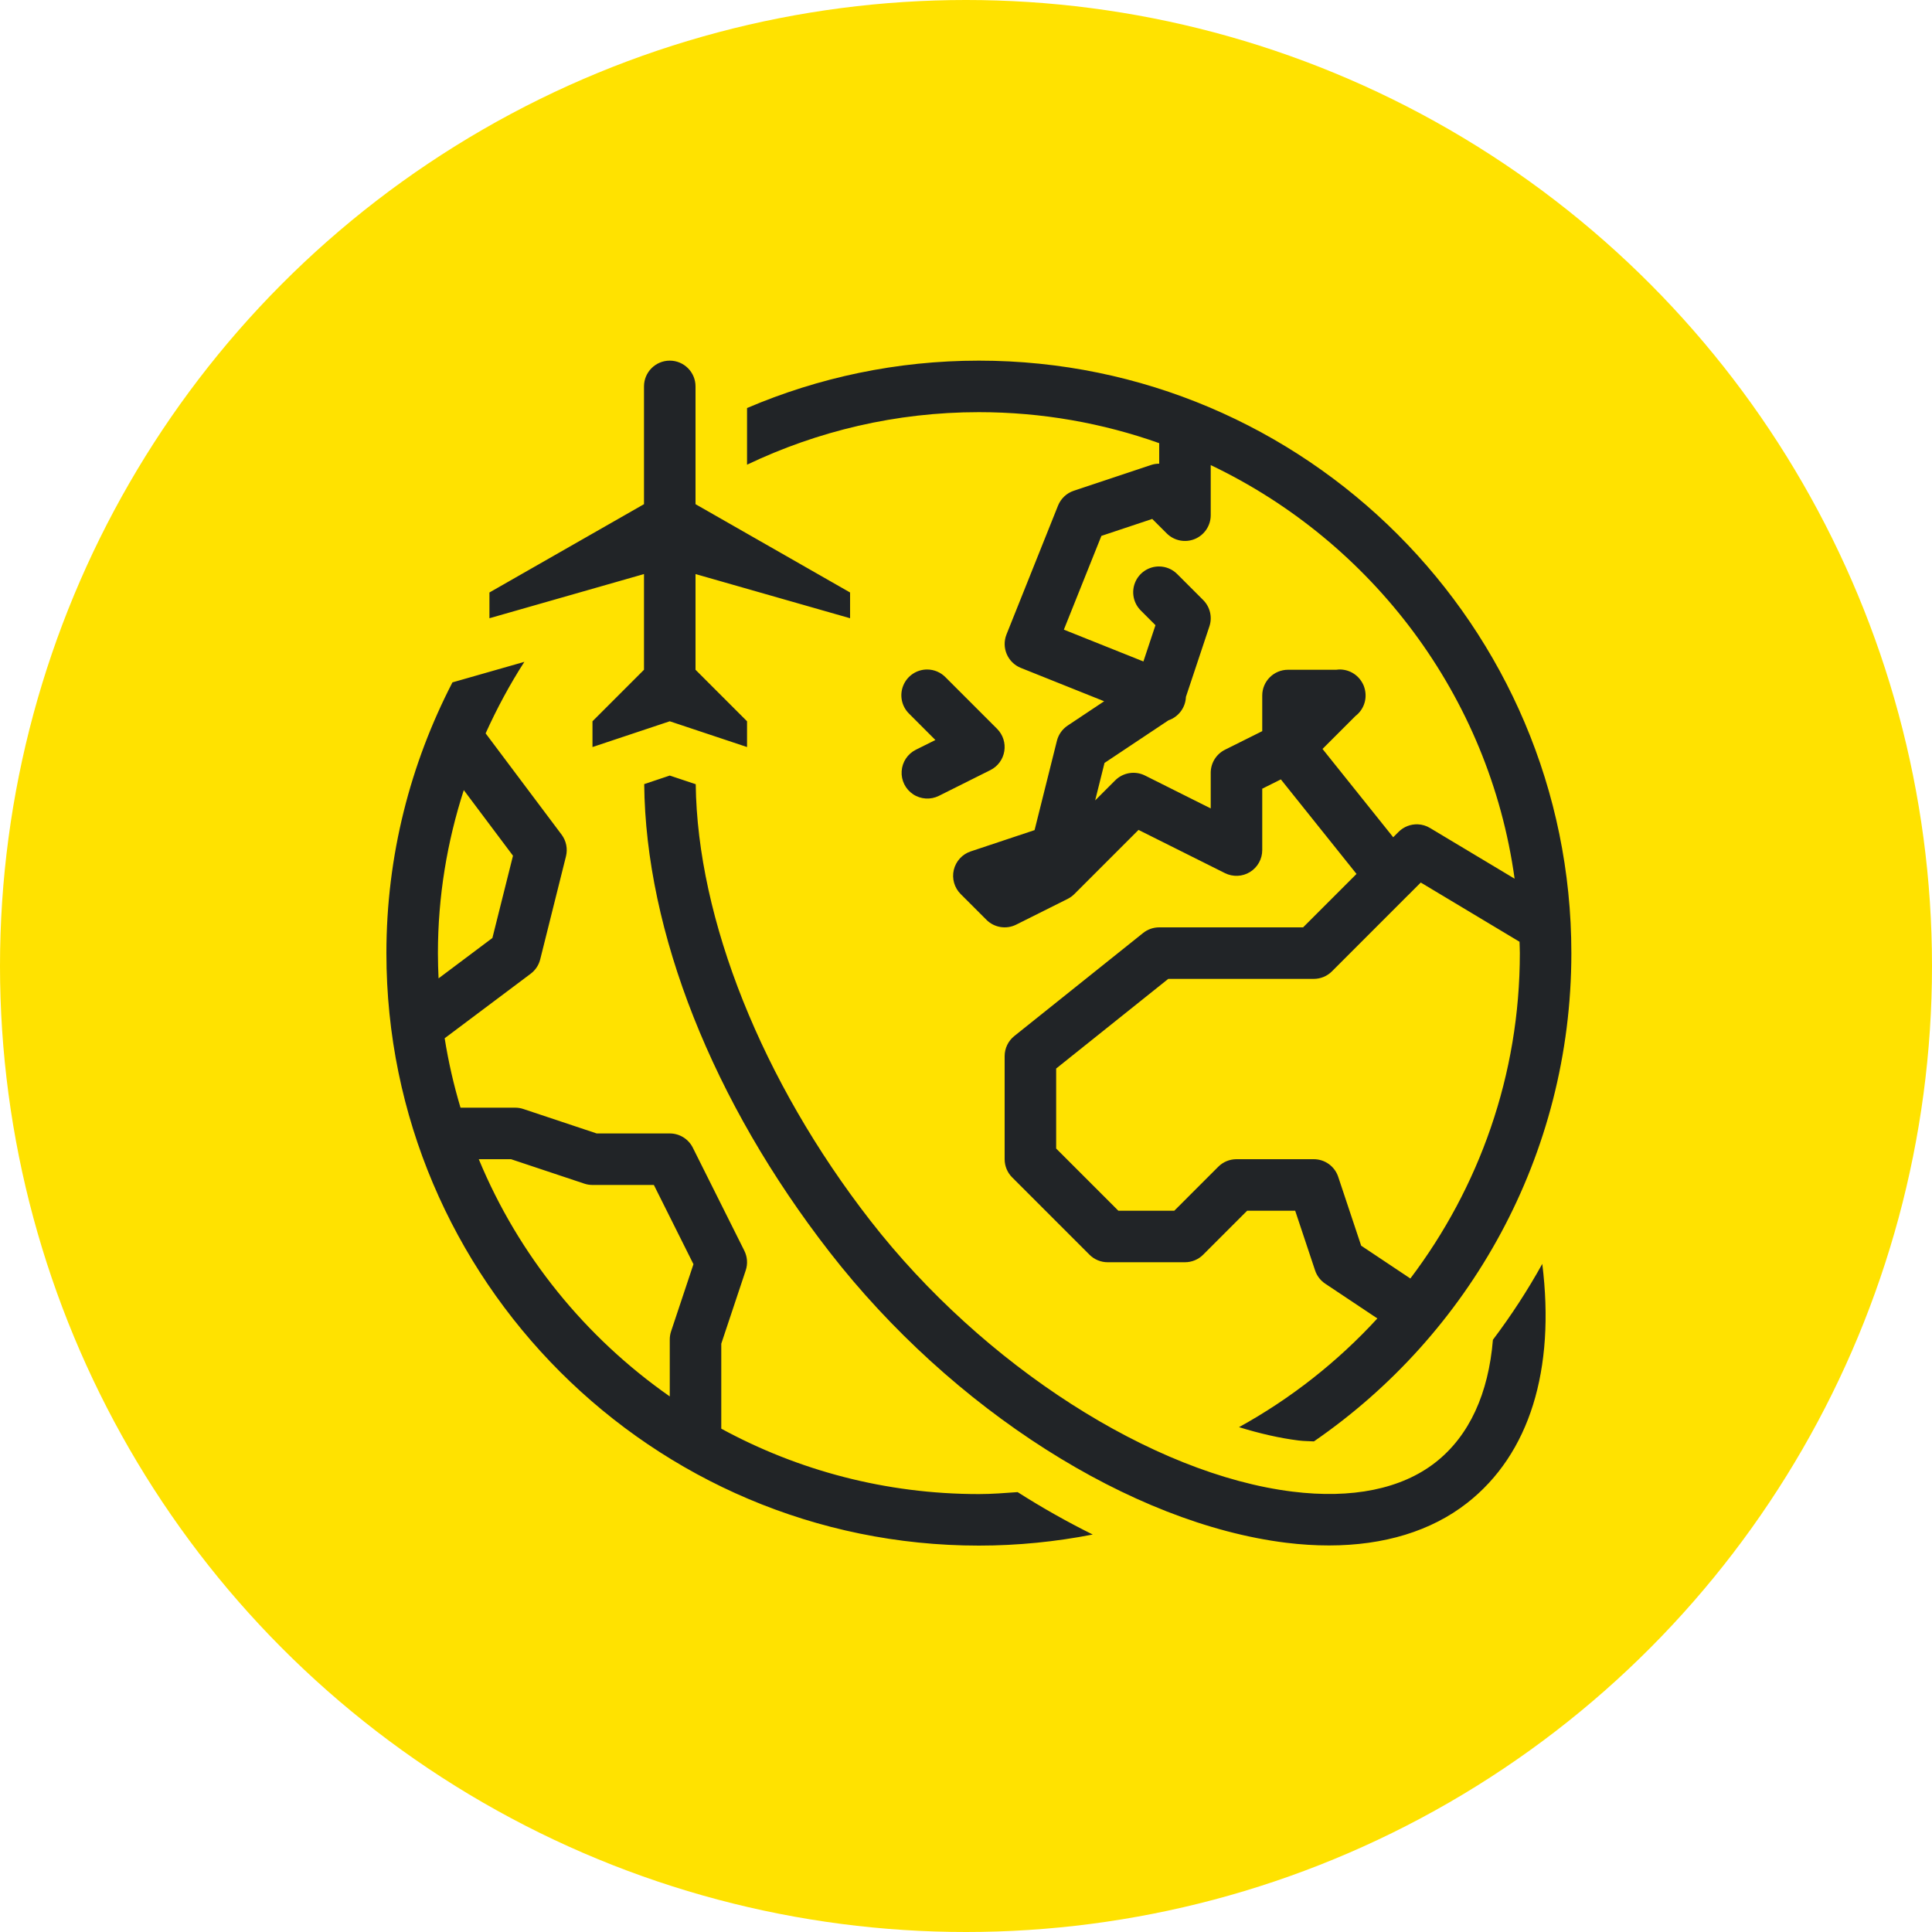 <?xml version="1.0" encoding="UTF-8"?>
<svg width="75px" height="75px" viewBox="0 0 75 75" version="1.1" xmlns="http://www.w3.org/2000/svg" xmlns:xlink="http://www.w3.org/1999/xlink">
    <title>ic_Roaming@2x</title>
    <g id="11---Roaming-y-llamadas-internacionales" stroke="none" stroke-width="1" fill="none" fill-rule="evenodd">
        <g id="D_Roaming" transform="translate(-282, -1492)">
            <g id="ic_Roaming" transform="translate(282, 1492)">
                <circle id="Oval" fill="#FFE200" cx="37.5" cy="37.5" r="37.5"></circle>
                <g id="iOS/Servicios/Settings" transform="translate(15, 14)" fill="#212427">
                    <path d="M11,3.55271368e-15 C10.448,3.55271368e-15 10,0.448 10,1 L10,5.572 L4,9 L4,10 L10,8.285 L10,12 L8,14 L8,15 L11,14 L14,15 L14,14 L12,12 L12,8.285 L18,10 L18,9 L12,5.572 L12,1 C12,0.448 11.552,3.55271368e-15 11,3.55271368e-15 Z M23,3.55271368e-15 C19.807,3.55271368e-15 16.766,0.658 14,1.84 L14,4.039 C16.73,2.737 19.779,2 23,2 C25.454,2 27.809,2.426 30,3.203 L30,4 C29.892,4 29.786,4.017 29.684,4.051 L26.684,5.051 C26.405,5.144 26.181,5.356 26.072,5.629 L24.072,10.629 C23.868,11.141 24.117,11.722 24.629,11.928 L27.863,13.223 L26.445,14.168 C26.238,14.306 26.09,14.516 26.029,14.758 L25.162,18.225 L22.684,19.051 C22.355,19.16 22.106,19.433 22.026,19.77 C21.947,20.107 22.048,20.462 22.293,20.707 L23.293,21.707 C23.597,22.011 24.062,22.087 24.447,21.895 L26.447,20.895 C26.543,20.846 26.631,20.783 26.707,20.707 L27.707,19.707 L29.197,18.217 L32.553,19.895 C32.863,20.049 33.231,20.033 33.526,19.851 C33.821,19.668 34,19.347 34,19 L34,16.617 L34.723,16.256 L37.66,19.926 L35.586,22 L30,22 C29.773,22 29.552,22.077 29.375,22.219 L24.375,26.219 C24.138,26.409 24,26.696 24,27 L24,31 C24,31.265 24.105,31.52 24.293,31.707 L27.293,34.707 C27.48,34.895 27.735,35 28,35 L31,35 C31.265,35 31.52,34.895 31.707,34.707 L33.414,33 L35.279,33 L36.051,35.316 C36.121,35.527 36.26,35.709 36.445,35.832 L38.469,37.182 C36.925,38.863 35.112,40.293 33.098,41.402 C33.892,41.646 34.67,41.828 35.414,41.92 C35.621,41.946 35.808,41.942 36.006,41.955 C42.036,37.805 46,30.858 46,23 C46,10.318 35.682,3.55271368e-15 23,3.55271368e-15 Z M32,4.055 C38.251,7.037 42.814,13.002 43.797,20.111 L40.514,18.143 C40.371,18.056 40.208,18.007 40.041,18 C39.762,17.989 39.49,18.095 39.293,18.293 L39.084,18.502 L36.34,15.074 L37.619,13.795 C37.927,13.56 38.071,13.169 37.99,12.791 C37.99,12.79 37.99,12.788 37.99,12.787 C37.983,12.755 37.975,12.724 37.965,12.693 C37.959,12.676 37.954,12.658 37.947,12.641 C37.942,12.627 37.937,12.613 37.932,12.6 C37.931,12.599 37.93,12.598 37.93,12.598 C37.917,12.568 37.902,12.538 37.887,12.51 C37.886,12.509 37.885,12.508 37.885,12.508 C37.704,12.179 37.355,11.98 36.98,11.99 C36.943,11.991 36.906,11.995 36.869,12 L35,12 C34.448,12 34,12.448 34,13 L34,14.383 L32.553,15.105 C32.214,15.275 32,15.621 32,16 L32,17.383 L29.447,16.105 C29.062,15.913 28.597,15.989 28.293,16.293 L27.514,17.072 L27.877,15.617 L30.359,13.963 C30.752,13.829 31.022,13.467 31.037,13.053 L31.949,10.316 C32.069,9.957 31.975,9.561 31.707,9.293 L30.707,8.293 C30.519,8.099 30.26,7.99 29.99,7.99 C29.583,7.99 29.217,8.237 29.064,8.614 C28.911,8.991 29.001,9.423 29.293,9.707 L29.855,10.27 L29.387,11.678 L26.299,10.443 L27.756,6.803 L29.73,6.145 L30.293,6.707 C30.579,6.993 31.009,7.078 31.383,6.924 C31.756,6.769 32,6.404 32,6 L32,4.055 Z M5.355,11.693 L2.564,12.49 C0.934,15.643 3.55271368e-15,19.212 3.55271368e-15,23 C3.55271368e-15,35.682 10.318,46 23,46 C24.512,46 25.989,45.849 27.42,45.57 C26.439,45.084 25.464,44.536 24.504,43.924 C24.006,43.959 23.507,44 23,44 C19.382,44 15.975,43.079 13,41.461 L13,38.162 L13.949,35.316 C14.033,35.065 14.013,34.79 13.895,34.553 L11.895,30.553 C11.725,30.214 11.379,30 11,30 L8.162,30 L5.316,29.051 C5.214,29.017 5.108,29 5,29 L2.877,29 C2.615,28.124 2.408,27.224 2.262,26.305 L5.6,23.801 C5.784,23.663 5.915,23.466 5.971,23.242 L6.971,19.242 C7.044,18.95 6.981,18.641 6.801,18.4 L3.852,14.469 C4.288,13.505 4.787,12.576 5.355,11.693 Z M20.99,11.99 C20.583,11.99 20.217,12.237 20.064,12.614 C19.911,12.991 20.001,13.423 20.293,13.707 L21.312,14.727 L20.553,15.105 C20.233,15.265 20.023,15.583 20.002,15.94 C19.98,16.297 20.151,16.638 20.449,16.835 C20.747,17.032 21.128,17.054 21.447,16.895 L23.447,15.895 C23.735,15.751 23.936,15.478 23.987,15.16 C24.038,14.843 23.934,14.52 23.707,14.293 L21.707,12.293 C21.519,12.099 21.26,11.99 20.99,11.99 L20.99,11.99 Z M11,16.107 L10.008,16.439 C10.063,22.177 12.667,28.77 17.211,34.613 C21.961,40.719 28.914,45.145 34.924,45.889 C35.497,45.96 36.053,45.994 36.59,45.994 C38.727,45.994 40.559,45.436 41.951,44.348 C44.382,42.448 45.38,39.166 44.871,35.064 C44.303,36.089 43.662,37.072 42.955,38.01 C42.783,40.088 42.045,41.738 40.721,42.773 C39.407,43.801 37.487,44.193 35.17,43.904 C29.744,43.232 23.16,39.007 18.789,33.387 C14.578,27.973 12.071,21.677 12.008,16.443 L11,16.107 Z M3.004,16.672 L4.914,19.219 L4.115,22.412 L2.025,23.98 C2.01,23.655 2,23.329 2,23 C2,20.79 2.36,18.668 3.004,16.672 Z M40.154,20.26 L43.988,22.559 C43.991,22.706 44,22.852 44,23 C44,27.742 42.411,32.113 39.75,35.631 L37.84,34.357 L36.949,31.684 C36.813,31.275 36.431,31 36,31 L33,31 C32.735,31 32.48,31.105 32.293,31.293 L30.586,33 L28.414,33 L26,30.586 L26,27.48 L30.352,24 L36,24 C36.265,24 36.52,23.895 36.707,23.707 L39.648,20.764 C39.66,20.753 39.672,20.742 39.684,20.73 L39.721,20.695 C39.725,20.69 39.73,20.685 39.734,20.68 L40.154,20.26 Z M3.586,31 L4.838,31 L7.684,31.949 C7.786,31.983 7.892,32 8,32 L10.383,32 L11.92,35.076 L11.051,37.684 C11.017,37.786 11,37.892 11,38 L11,40.209 C7.729,37.921 5.131,34.735 3.586,31 Z" id="Shape"></path>
                </g>
            </g>
        </g>
    </g>
</svg>